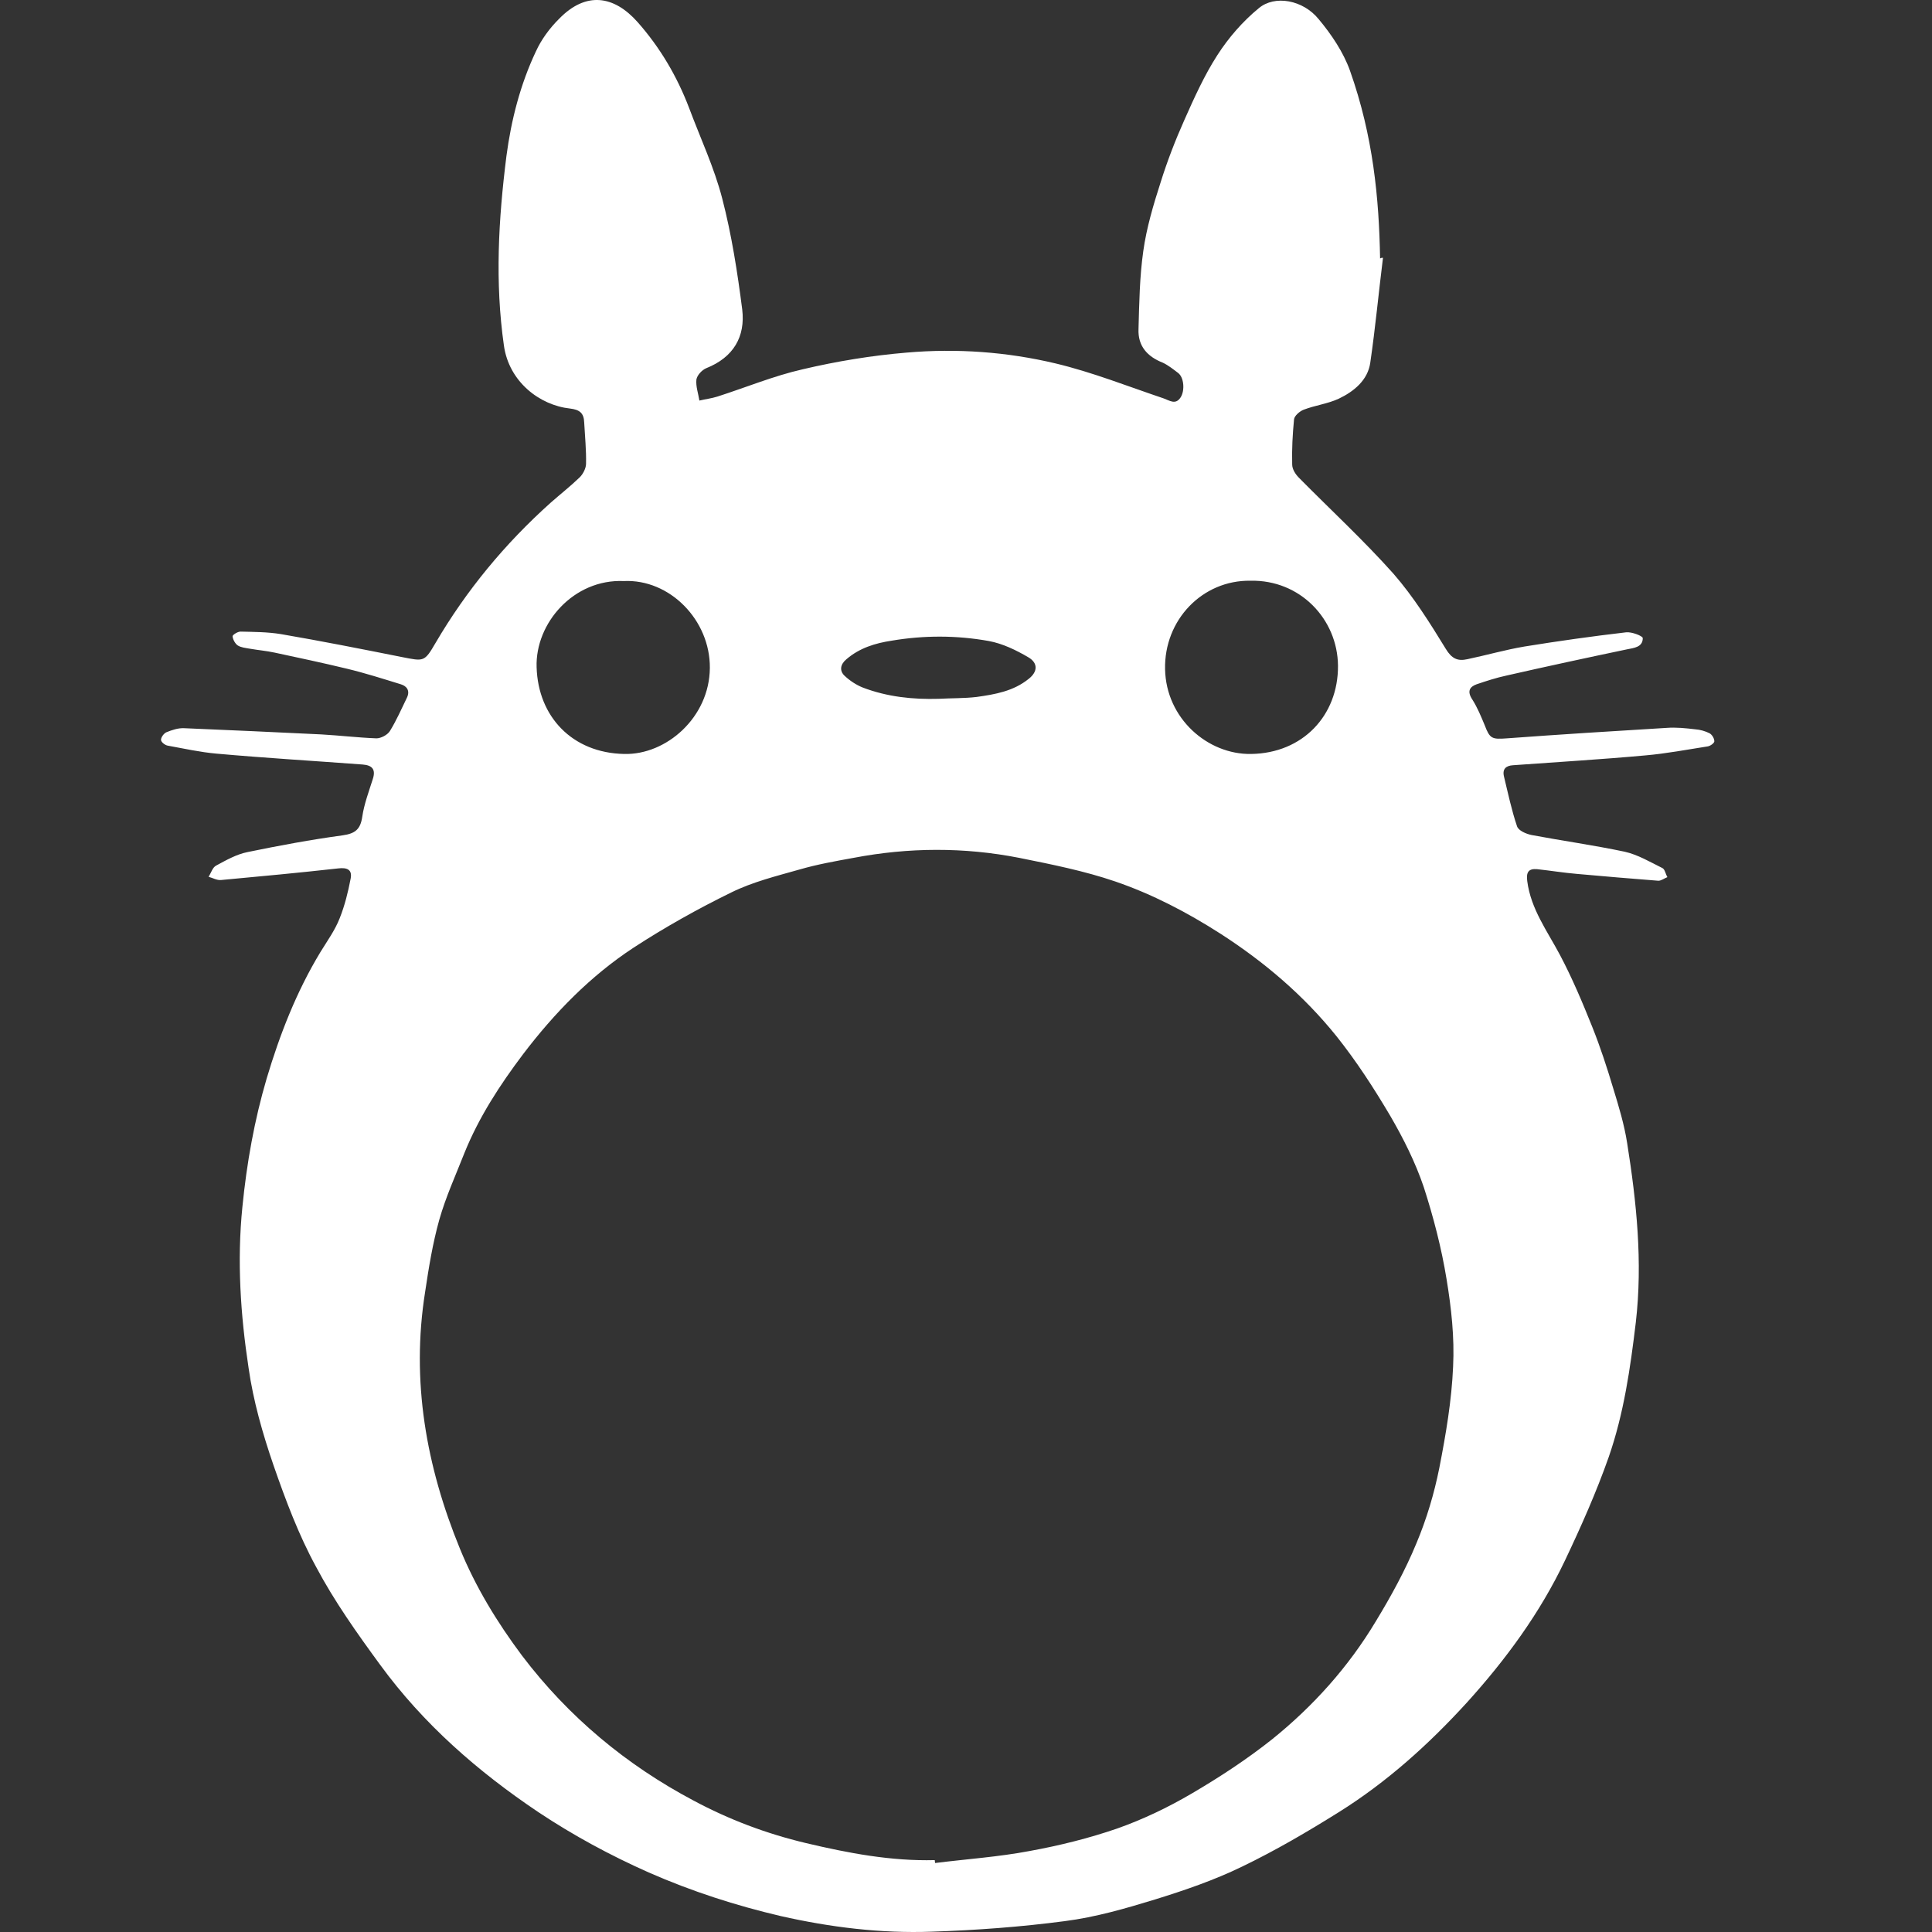 <svg width="24" height="24" viewBox="0 0 24 24" fill="none" xmlns="http://www.w3.org/2000/svg">
<rect x="0" y="0" width="24" height="24" fill="#333333" stroke="none"/>
<path d="M17.18 3.202C17.126 3.636 17.085 4.073 17.022 4.506C16.991 4.723 16.819 4.863 16.63 4.953C16.494 5.016 16.341 5.034 16.196 5.089C16.147 5.107 16.079 5.165 16.075 5.21C16.057 5.395 16.047 5.58 16.052 5.77C16.052 5.829 16.093 5.892 16.138 5.937C16.53 6.334 16.941 6.713 17.311 7.128C17.559 7.413 17.762 7.737 17.961 8.062C18.033 8.18 18.105 8.216 18.227 8.189C18.466 8.139 18.701 8.071 18.94 8.031C19.36 7.963 19.779 7.904 20.199 7.855C20.267 7.846 20.407 7.9 20.407 7.927C20.407 8.04 20.298 8.049 20.208 8.067C19.712 8.171 19.211 8.279 18.714 8.392C18.588 8.419 18.466 8.459 18.344 8.5C18.254 8.532 18.223 8.59 18.29 8.69C18.353 8.789 18.399 8.902 18.444 9.01C18.507 9.177 18.534 9.186 18.719 9.172C19.382 9.123 20.041 9.082 20.704 9.042C20.822 9.033 20.944 9.046 21.061 9.06C21.12 9.064 21.183 9.082 21.237 9.109C21.268 9.127 21.296 9.172 21.296 9.209C21.296 9.231 21.246 9.267 21.214 9.272C20.957 9.312 20.695 9.362 20.438 9.384C19.892 9.434 19.342 9.466 18.796 9.506C18.71 9.511 18.66 9.551 18.683 9.646C18.733 9.854 18.778 10.066 18.845 10.264C18.863 10.319 18.958 10.359 19.026 10.373C19.409 10.445 19.797 10.499 20.181 10.58C20.343 10.616 20.497 10.707 20.65 10.783C20.682 10.797 20.691 10.86 20.713 10.896C20.677 10.91 20.637 10.941 20.601 10.941C20.262 10.914 19.928 10.887 19.59 10.856C19.423 10.842 19.261 10.815 19.093 10.797C18.985 10.788 18.958 10.838 18.972 10.946C19.017 11.293 19.22 11.564 19.378 11.862C19.531 12.151 19.658 12.453 19.779 12.755C19.879 13.004 19.964 13.265 20.041 13.523C20.109 13.744 20.177 13.969 20.213 14.199C20.33 14.935 20.407 15.675 20.321 16.424C20.253 16.993 20.172 17.561 19.983 18.103C19.829 18.54 19.64 18.965 19.441 19.384C19.13 20.039 18.705 20.616 18.223 21.149C17.749 21.668 17.23 22.137 16.63 22.512C16.242 22.755 15.84 22.99 15.429 23.188C15.086 23.355 14.716 23.482 14.351 23.595C13.985 23.707 13.611 23.816 13.227 23.865C12.681 23.937 12.126 23.978 11.576 23.996C10.944 24.019 10.317 23.942 9.698 23.802C9.139 23.671 8.593 23.495 8.06 23.261C7.582 23.049 7.122 22.8 6.689 22.512C5.935 22.006 5.258 21.415 4.721 20.679C4.437 20.291 4.152 19.89 3.927 19.465C3.71 19.068 3.548 18.635 3.399 18.206C3.264 17.814 3.146 17.403 3.088 16.993C2.988 16.334 2.943 15.666 3.011 14.994C3.065 14.448 3.16 13.915 3.313 13.396C3.476 12.85 3.683 12.318 3.981 11.826C4.067 11.686 4.162 11.555 4.22 11.406C4.283 11.248 4.324 11.081 4.356 10.914C4.378 10.801 4.31 10.774 4.198 10.788C3.715 10.842 3.232 10.887 2.745 10.932C2.695 10.937 2.641 10.905 2.591 10.892C2.623 10.842 2.641 10.774 2.686 10.752C2.812 10.684 2.939 10.612 3.074 10.585C3.467 10.504 3.859 10.431 4.256 10.377C4.41 10.355 4.477 10.305 4.5 10.147C4.523 9.989 4.581 9.836 4.631 9.678C4.671 9.556 4.622 9.506 4.504 9.497C3.9 9.452 3.295 9.416 2.69 9.362C2.487 9.344 2.284 9.299 2.086 9.263C2.05 9.258 2 9.218 2 9.19C2 9.159 2.036 9.109 2.068 9.096C2.135 9.069 2.212 9.042 2.289 9.046C2.857 9.069 3.421 9.096 3.99 9.123C4.22 9.136 4.446 9.163 4.676 9.172C4.73 9.172 4.811 9.132 4.843 9.082C4.924 8.951 4.987 8.807 5.055 8.667C5.096 8.581 5.055 8.523 4.978 8.5C4.757 8.432 4.532 8.36 4.306 8.306C4.008 8.234 3.71 8.171 3.412 8.107C3.309 8.085 3.205 8.076 3.101 8.058C3.051 8.049 2.993 8.044 2.952 8.017C2.921 7.995 2.893 7.945 2.889 7.904C2.889 7.886 2.952 7.846 2.988 7.846C3.155 7.85 3.322 7.85 3.489 7.877C3.99 7.963 4.491 8.062 4.992 8.162C5.267 8.216 5.272 8.225 5.411 7.986C5.795 7.331 6.273 6.754 6.837 6.248C6.959 6.14 7.086 6.041 7.203 5.928C7.244 5.887 7.28 5.815 7.28 5.761C7.284 5.589 7.266 5.418 7.257 5.247C7.253 5.129 7.198 5.089 7.081 5.075C6.702 5.034 6.323 4.741 6.26 4.294C6.147 3.505 6.192 2.724 6.291 1.939C6.35 1.492 6.463 1.05 6.657 0.639C6.725 0.49 6.828 0.35 6.946 0.233C7.28 -0.11 7.627 -0.056 7.92 0.274C8.2 0.59 8.412 0.951 8.561 1.343C8.701 1.718 8.873 2.083 8.972 2.467C9.089 2.918 9.161 3.383 9.22 3.843C9.261 4.182 9.112 4.439 8.773 4.574C8.719 4.597 8.661 4.66 8.651 4.714C8.642 4.8 8.674 4.886 8.688 4.976C8.764 4.958 8.841 4.949 8.913 4.926C9.265 4.813 9.613 4.669 9.969 4.588C10.393 4.488 10.831 4.416 11.264 4.38C11.887 4.326 12.51 4.371 13.114 4.515C13.57 4.624 14.012 4.8 14.455 4.949C14.531 4.976 14.604 5.034 14.667 4.935C14.721 4.849 14.707 4.687 14.635 4.633C14.576 4.588 14.513 4.538 14.446 4.506C14.252 4.43 14.134 4.299 14.143 4.087C14.152 3.762 14.157 3.437 14.202 3.121C14.242 2.832 14.328 2.543 14.418 2.264C14.5 2.002 14.599 1.745 14.712 1.492C14.834 1.217 14.96 0.937 15.123 0.684C15.262 0.468 15.438 0.265 15.637 0.102C15.835 -0.065 16.187 -0.002 16.381 0.238C16.539 0.427 16.688 0.648 16.77 0.878C17.058 1.691 17.131 2.462 17.144 3.211C17.158 3.202 17.167 3.202 17.18 3.202ZM11.612 23.107C11.612 23.121 11.616 23.13 11.616 23.143C12.009 23.094 12.406 23.067 12.79 22.994C13.159 22.927 13.525 22.836 13.877 22.715C14.197 22.602 14.509 22.453 14.802 22.281C15.149 22.078 15.492 21.853 15.804 21.605C16.314 21.194 16.752 20.706 17.09 20.142C17.279 19.831 17.455 19.511 17.595 19.172C17.722 18.87 17.816 18.554 17.88 18.234C17.961 17.818 18.033 17.399 18.051 16.975C18.069 16.614 18.029 16.248 17.97 15.892C17.907 15.504 17.807 15.12 17.686 14.745C17.582 14.438 17.433 14.141 17.27 13.861C17.067 13.518 16.851 13.184 16.603 12.873C16.196 12.367 15.709 11.952 15.163 11.6C14.748 11.334 14.315 11.108 13.854 10.95C13.471 10.819 13.065 10.738 12.663 10.657C11.977 10.522 11.287 10.526 10.601 10.657C10.375 10.698 10.15 10.738 9.933 10.801C9.644 10.883 9.351 10.955 9.085 11.086C8.67 11.289 8.259 11.519 7.871 11.772C7.334 12.124 6.887 12.584 6.499 13.094C6.21 13.477 5.948 13.879 5.768 14.326C5.66 14.601 5.538 14.867 5.457 15.152C5.375 15.445 5.326 15.747 5.281 16.049C5.105 17.155 5.294 18.215 5.714 19.24C5.908 19.714 6.174 20.151 6.485 20.567C7.063 21.329 7.781 21.925 8.615 22.367C9.053 22.602 9.518 22.778 10.01 22.895C10.542 23.021 11.07 23.121 11.612 23.107ZM7.749 7.218C7.126 7.191 6.648 7.742 6.666 8.288C6.684 8.902 7.108 9.353 7.753 9.366C8.277 9.38 8.814 8.911 8.818 8.297C8.823 7.706 8.322 7.191 7.749 7.218ZM15.533 7.214C14.937 7.205 14.459 7.701 14.473 8.315C14.486 8.924 15.001 9.375 15.542 9.366C16.183 9.357 16.625 8.888 16.621 8.27C16.616 7.692 16.151 7.2 15.533 7.214ZM11.661 8.681C11.819 8.672 11.977 8.676 12.131 8.658C12.361 8.626 12.591 8.586 12.78 8.432C12.889 8.347 12.898 8.238 12.776 8.166C12.623 8.076 12.456 7.995 12.284 7.963C11.883 7.891 11.476 7.891 11.075 7.959C10.872 7.99 10.678 8.049 10.515 8.189C10.438 8.252 10.425 8.333 10.493 8.396C10.556 8.455 10.637 8.509 10.718 8.541C11.025 8.658 11.341 8.69 11.661 8.681Z" fill="white"/>
</svg>
